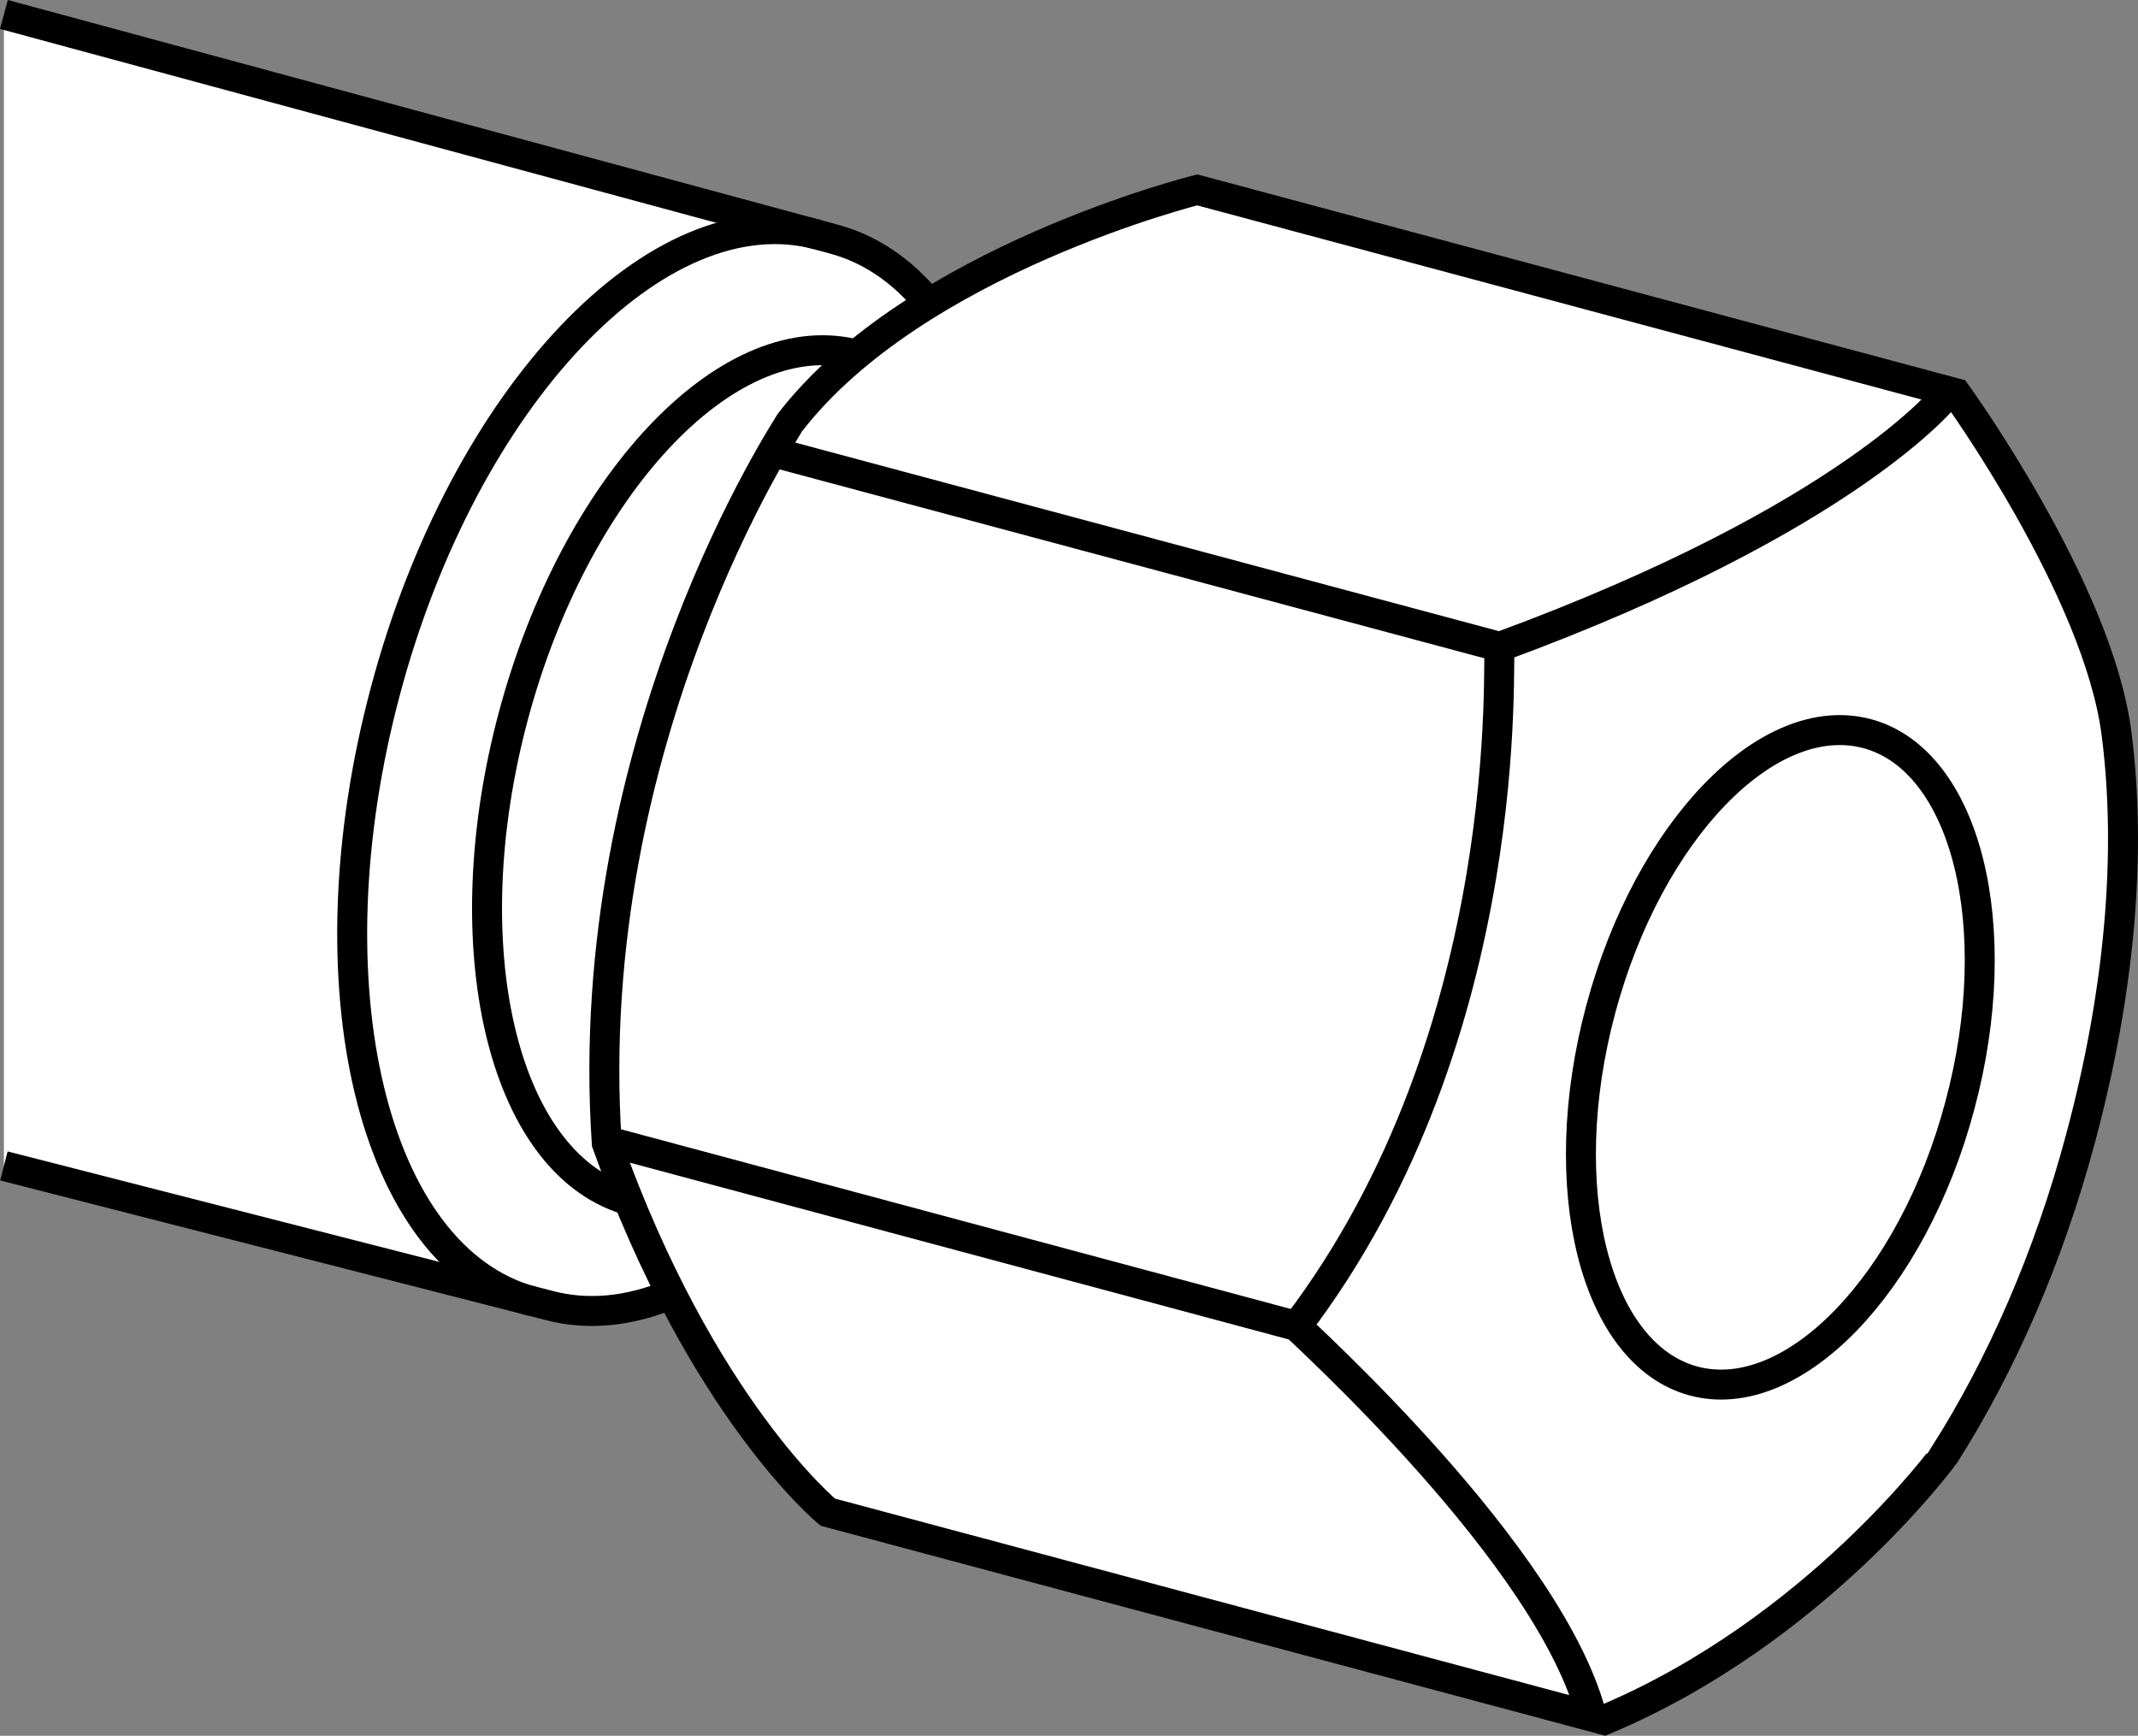 <?xml version="1.0" encoding="iso-8859-1"?>
<!-- Generator: Adobe Illustrator 28.1.0, SVG Export Plug-In . SVG Version: 6.00 Build 0)  -->
<svg version="1.1" id="image_1_" xmlns="http://www.w3.org/2000/svg" xmlns:xlink="http://www.w3.org/1999/xlink" x="0px" y="0px"
	 width="57.093px" height="46.353px" viewBox="0 0 57.093 46.353" enable-background="new 0 0 57.093 46.353"
	 xml:space="preserve">
<rect x="0" y="0" width="57.093" height="46.353" fill="#808080" stroke="none"/>
<g>
	<path fill="#FFFFFF" stroke="#000000" stroke-width="0.8" stroke-miterlimit="10" d="M0.104,31.136l14.534,3.72
		c4.267,1.152,9.44-4.291,11.549-12.157c2.104-7.862,0.348-15.166-3.919-16.313L0.104,0.386"/>
	<path fill="none" stroke="#000000" stroke-width="0.8" stroke-miterlimit="10" d="M21.85,6.269
		c-4.272-1.137-9.454,4.305-11.553,12.166c-2.108,7.866-0.353,15.162,3.919,16.318"/>
</g>
<path fill="#FFFFFF" stroke="#000000" stroke-width="0.8" stroke-miterlimit="10" d="M22.76,9.441
	c-3.371-0.766-7.402,3.525-9.05,9.673c-1.649,6.157-0.302,11.888,3.004,12.919"/>
<path fill="#FFFFFF" stroke="#000000" stroke-width="0.8" stroke-miterlimit="10" d="M42.839,45.931L22.105,40.382
	c0,0-3.38-2.772-5.902-9.854c-0.725-10.829,4.885-19.201,4.894-19.248c3.357-4.342,10.875-6.209,10.875-6.209
	l20.265,5.433c0,0,3.789,5.229,4.282,9.083c0.418,3.227,0.074,6.966-0.957,10.801
	c-0.85,3.185-2.117,6.065-3.631,8.452C51.931,38.84,48.495,43.558,42.839,45.931z"/>
<path fill="none" stroke="#000000" stroke-width="0.8" stroke-miterlimit="10" d="M51.977,10.542c0,0-2.563,3.288-11.93,6.733
	c-0.083,0.13,0.562,10.272-5.419,18.138c-0.093-0.033,6.891,6.171,7.912,10.56"/>
<line fill="none" stroke="#000000" stroke-width="0.8" stroke-miterlimit="10" x1="40.048" y1="17.275" x2="20.679" y2="12.084"/>
<line fill="none" stroke="#000000" stroke-width="0.8" stroke-miterlimit="10" x1="34.629" y1="35.413" x2="16.212" y2="30.472"/>
<path fill="none" stroke="#000000" stroke-width="0.8" stroke-miterlimit="10" d="M52.335,29.525
	c1.282-4.774,0.167-9.223-2.475-9.933c-2.647-0.706-5.833,2.587-7.114,7.36c-1.277,4.769-0.163,9.213,2.48,9.928
	C47.872,37.587,51.067,34.289,52.335,29.525z"/>
</svg>
